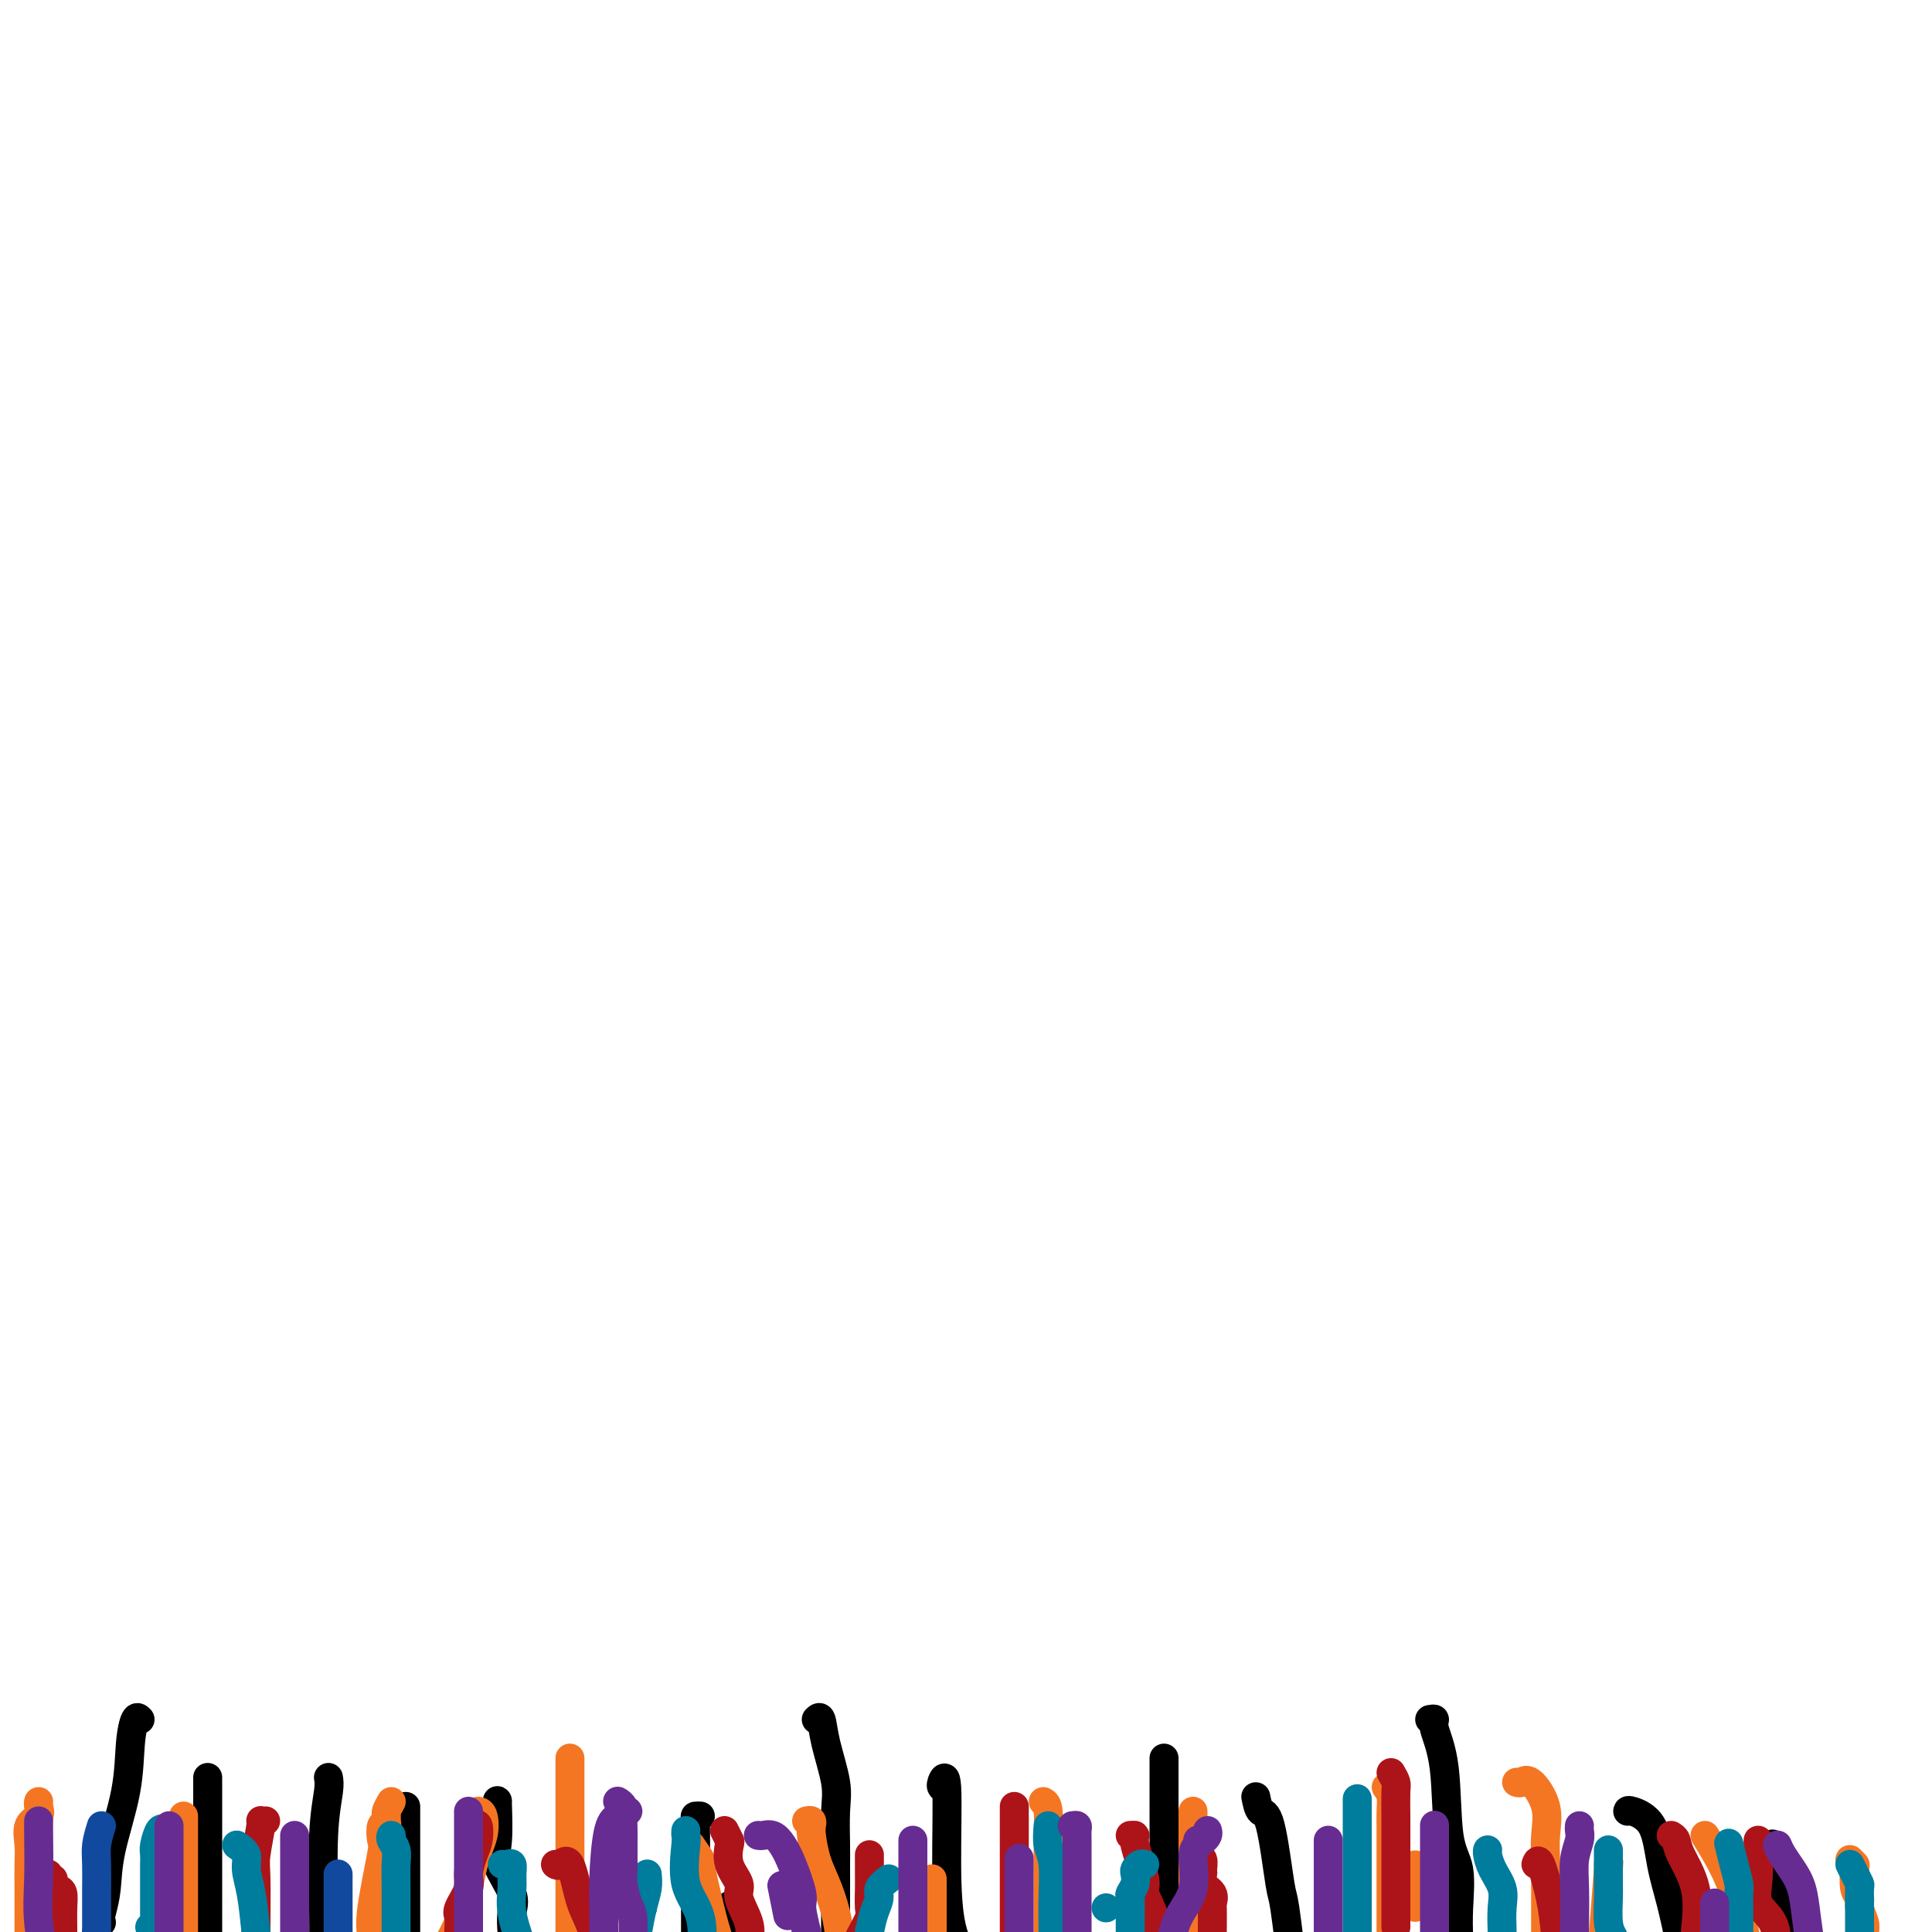 <svg viewBox='0 0 400 400' version='1.1' xmlns='http://www.w3.org/2000/svg' xmlns:xlink='http://www.w3.org/1999/xlink'><g fill='none' stroke='#000000' stroke-width='6' stroke-linecap='round' stroke-linejoin='round'><path d='M29,356c-0.317,-0.345 -0.634,-0.691 -1,0c-0.366,0.691 -0.780,2.417 -1,5c-0.220,2.583 -0.244,6.021 -1,10c-0.756,3.979 -2.244,8.500 -3,12c-0.756,3.500 -0.780,5.981 -1,8c-0.220,2.019 -0.634,3.577 -1,5c-0.366,1.423 -0.683,2.712 -1,4'/><path d='M21,398c0.000,0.000 0.000,0.000 0,0c0.000,0.000 0.000,0.000 0,0'/><path d='M43,368c0.000,0.661 0.000,1.321 0,3c0.000,1.679 0.000,4.375 0,8c0.000,3.625 0.000,8.179 0,12c0.000,3.821 0.000,6.911 0,10'/><path d='M68,368c0.113,0.655 0.226,1.310 0,3c-0.226,1.690 -0.792,4.417 -1,9c-0.208,4.583 -0.060,11.024 0,15c0.060,3.976 0.030,5.488 0,7'/><path d='M84,374c0.000,1.203 0.000,2.405 0,3c0.000,0.595 0.000,0.582 0,2c0.000,1.418 0.000,4.266 0,7c-0.000,2.734 0.000,5.352 0,8c0.000,2.648 0.000,5.324 0,8'/><path d='M103,373c-0.024,-0.260 -0.049,-0.521 0,1c0.049,1.521 0.171,4.822 0,7c-0.171,2.178 -0.633,3.233 0,5c0.633,1.767 2.363,4.245 3,6c0.637,1.755 0.182,2.787 0,4c-0.182,1.213 -0.091,2.606 0,4'/><path d='M133,395c0.000,0.000 0.000,0.000 0,0c0.000,0.000 0.000,0.000 0,0'/><path d='M145,376c-0.423,-0.013 -0.845,-0.026 -1,0c-0.155,0.026 -0.041,0.093 0,2c0.041,1.907 0.011,5.656 0,8c-0.011,2.344 -0.003,3.285 0,5c0.003,1.715 0.001,4.204 0,6c-0.001,1.796 -0.000,2.898 0,4'/><path d='M150,399c-0.111,0.444 -0.222,0.889 0,0c0.222,-0.889 0.778,-3.111 1,-4c0.222,-0.889 0.111,-0.444 0,0'/><path d='M169,356c0.370,-0.359 0.740,-0.718 1,0c0.260,0.718 0.409,2.512 1,5c0.591,2.488 1.622,5.670 2,8c0.378,2.330 0.101,3.809 0,6c-0.101,2.191 -0.027,5.092 0,7c0.027,1.908 0.007,2.821 0,4c-0.007,1.179 -0.002,2.625 0,4c0.002,1.375 0.001,2.679 0,5c-0.001,2.321 -0.000,5.661 0,9'/><path d='M195,370c-0.116,-0.144 -0.233,-0.287 0,-1c0.233,-0.713 0.815,-1.995 1,1c0.185,2.995 -0.027,10.268 0,16c0.027,5.732 0.293,9.923 1,13c0.707,3.077 1.853,5.038 3,7'/><path d='M241,364c0.000,0.176 0.000,0.352 0,1c0.000,0.648 0.000,1.767 0,4c-0.000,2.233 -0.000,5.579 0,8c0.000,2.421 0.000,3.917 0,6c0.000,2.083 0.000,4.753 0,7c0.000,2.247 -0.000,4.071 0,6c0.000,1.929 0.000,3.965 0,6'/><path d='M260,372c0.252,1.278 0.504,2.555 1,3c0.496,0.445 1.236,0.057 2,3c0.764,2.943 1.552,9.215 2,12c0.448,2.785 0.557,2.081 1,5c0.443,2.919 1.222,9.459 2,16'/><path d='M296,356c0.480,-0.086 0.959,-0.172 1,0c0.041,0.172 -0.357,0.604 0,2c0.357,1.396 1.469,3.758 2,8c0.531,4.242 0.483,10.364 1,14c0.517,3.636 1.601,4.787 2,7c0.399,2.213 0.114,5.490 0,8c-0.114,2.510 -0.057,4.255 0,6'/><path d='M337,375c0.018,-0.147 0.035,-0.293 1,0c0.965,0.293 2.877,1.027 4,3c1.123,1.973 1.456,5.185 2,8c0.544,2.815 1.298,5.233 2,8c0.702,2.767 1.351,5.884 2,9'/><path d='M367,382c-0.042,-0.190 -0.083,-0.381 0,0c0.083,0.381 0.292,1.333 1,4c0.708,2.667 1.917,7.048 3,11c1.083,3.952 2.042,7.476 3,11'/></g>
<g fill='none' stroke='#F47623' stroke-width='6' stroke-linecap='round' stroke-linejoin='round'><path d='M38,376c0.000,0.373 0.000,0.746 0,1c0.000,0.254 0.000,0.388 0,1c0.000,0.612 0.000,1.703 0,4c0.000,2.297 0.000,5.799 0,9c0.000,3.201 0.000,6.100 0,9'/><path d='M8,373c-0.061,0.231 -0.121,0.461 0,1c0.121,0.539 0.425,1.386 0,2c-0.425,0.614 -1.578,0.996 -2,2c-0.422,1.004 -0.113,2.631 0,4c0.113,1.369 0.030,2.480 0,4c-0.030,1.520 -0.008,3.448 0,5c0.008,1.552 0.002,2.729 0,5c-0.002,2.271 -0.001,5.635 0,9'/><path d='M81,373c-0.425,0.753 -0.849,1.505 -1,2c-0.151,0.495 -0.027,0.732 0,1c0.027,0.268 -0.043,0.567 0,1c0.043,0.433 0.200,1.000 0,1c-0.200,0.000 -0.758,-0.566 -1,0c-0.242,0.566 -0.168,2.265 0,3c0.168,0.735 0.430,0.506 0,3c-0.430,2.494 -1.551,7.713 -2,11c-0.449,3.287 -0.224,4.644 0,6'/><path d='M99,375c0.373,0.091 0.746,0.182 1,1c0.254,0.818 0.388,2.364 0,4c-0.388,1.636 -1.297,3.364 -2,6c-0.703,2.636 -1.201,6.182 -2,9c-0.799,2.818 -1.900,4.909 -3,7'/><path d='M118,364c0.000,0.177 0.000,0.355 0,1c0.000,0.645 -0.000,1.759 0,4c0.000,2.241 -0.000,5.611 0,9c0.000,3.389 0.000,6.797 0,10c0.000,3.203 0.000,6.201 0,9c0.000,2.799 0.000,5.400 0,8'/><path d='M143,382c0.863,1.252 1.726,2.504 2,3c0.274,0.496 -0.040,0.236 0,1c0.040,0.764 0.434,2.552 1,5c0.566,2.448 1.305,5.557 2,8c0.695,2.443 1.348,4.222 2,6'/><path d='M167,377c0.418,-0.085 0.836,-0.170 1,0c0.164,0.170 0.075,0.596 0,1c-0.075,0.404 -0.136,0.788 0,2c0.136,1.212 0.469,3.253 1,5c0.531,1.747 1.258,3.201 2,5c0.742,1.799 1.498,3.943 2,6c0.502,2.057 0.751,4.029 1,6'/><path d='M193,389c0.000,0.417 0.000,0.833 0,5c0.000,4.167 0.000,12.083 0,20'/><path d='M216,373c0.423,0.232 0.845,0.464 1,2c0.155,1.536 0.042,4.375 0,7c-0.042,2.625 -0.012,5.036 0,8c0.012,2.964 0.006,6.482 0,10'/><path d='M247,375c0.000,0.402 0.000,0.805 0,1c-0.000,0.195 -0.001,0.183 0,1c0.001,0.817 0.003,2.465 0,4c-0.003,1.535 -0.011,2.958 0,5c0.011,2.042 0.041,4.704 0,7c-0.041,2.296 -0.155,4.228 0,6c0.155,1.772 0.577,3.386 1,5'/><path d='M287,370c0.423,0.569 0.845,1.137 1,2c0.155,0.863 0.041,2.020 0,3c-0.041,0.980 -0.011,1.782 0,3c0.011,1.218 0.003,2.852 0,4c-0.003,1.148 -0.001,1.809 0,2c0.001,0.191 0.000,-0.090 0,1c-0.000,1.090 -0.000,3.549 0,5c0.000,1.451 0.000,1.894 0,3c-0.000,1.106 -0.000,2.875 0,4c0.000,1.125 0.000,1.607 0,2c-0.000,0.393 -0.000,0.696 0,1'/><path d='M293,394c0.000,0.778 0.000,1.556 0,0c0.000,-1.556 0.000,-5.444 0,-7c0.000,-1.556 0.000,-0.778 0,0'/><path d='M314,369c0.287,0.112 0.574,0.225 1,0c0.426,-0.225 0.990,-0.786 2,0c1.010,0.786 2.467,2.921 3,5c0.533,2.079 0.143,4.103 0,6c-0.143,1.897 -0.038,3.666 0,5c0.038,1.334 0.010,2.234 0,4c-0.010,1.766 -0.003,4.399 0,6c0.003,1.601 0.001,2.172 0,3c-0.001,0.828 -0.000,1.914 0,3'/><path d='M333,386c0.083,-0.667 0.167,-1.333 0,1c-0.167,2.333 -0.583,7.667 -1,13'/><path d='M353,380c1.400,2.267 2.800,4.533 4,7c1.200,2.467 2.200,5.133 3,8c0.800,2.867 1.400,5.933 2,9'/><path d='M383,385c0.414,0.417 0.828,0.835 1,1c0.172,0.165 0.102,0.078 0,1c-0.102,0.922 -0.237,2.852 0,4c0.237,1.148 0.847,1.514 1,2c0.153,0.486 -0.151,1.092 0,2c0.151,0.908 0.757,2.116 1,3c0.243,0.884 0.121,1.442 0,2'/></g>
<g fill='none' stroke='#AD1419' stroke-width='6' stroke-linecap='round' stroke-linejoin='round'><path d='M10,388c-0.119,0.446 -0.238,0.891 0,1c0.238,0.109 0.834,-0.120 1,0c0.166,0.120 -0.099,0.589 0,1c0.099,0.411 0.563,0.765 1,1c0.438,0.235 0.849,0.352 1,1c0.151,0.648 0.041,1.828 0,3c-0.041,1.172 -0.012,2.335 0,4c0.012,1.665 0.006,3.833 0,6'/><path d='M55,377c-0.453,0.047 -0.906,0.095 -1,0c-0.094,-0.095 0.171,-0.332 0,1c-0.171,1.332 -0.778,4.233 -1,6c-0.222,1.767 -0.060,2.399 0,5c0.060,2.601 0.017,7.172 0,10c-0.017,2.828 -0.009,3.914 0,5'/><path d='M98,378c0.402,-0.277 0.803,-0.554 1,0c0.197,0.554 0.189,1.938 0,3c-0.189,1.062 -0.558,1.803 -1,3c-0.442,1.197 -0.956,2.849 -1,4c-0.044,1.151 0.380,1.800 0,3c-0.380,1.200 -1.566,2.950 -2,4c-0.434,1.050 -0.117,1.398 0,2c0.117,0.602 0.033,1.458 0,2c-0.033,0.542 -0.017,0.771 0,1'/><path d='M115,386c0.244,0.182 0.488,0.364 1,0c0.512,-0.364 1.292,-1.273 2,0c0.708,1.273 1.344,4.727 2,7c0.656,2.273 1.330,3.364 2,5c0.670,1.636 1.335,3.818 2,6'/><path d='M150,379c0.405,0.825 0.810,1.650 1,2c0.190,0.350 0.163,0.225 0,1c-0.163,0.775 -0.464,2.451 0,4c0.464,1.549 1.691,2.972 2,4c0.309,1.028 -0.302,1.661 0,3c0.302,1.339 1.515,3.382 2,5c0.485,1.618 0.243,2.809 0,4'/><path d='M180,384c-0.000,0.354 -0.000,0.707 0,1c0.000,0.293 0.002,0.524 0,1c-0.002,0.476 -0.006,1.197 0,2c0.006,0.803 0.022,1.690 0,3c-0.022,1.310 -0.083,3.045 0,4c0.083,0.955 0.309,1.130 0,2c-0.309,0.870 -1.155,2.435 -2,4'/><path d='M210,374c0.000,0.861 0.000,1.722 0,3c0.000,1.278 0.000,2.971 0,5c0.000,2.029 0.000,4.392 0,7c0.000,2.608 0.000,5.459 0,8c0.000,2.541 0.000,4.770 0,7'/><path d='M234,380c0.488,-0.030 0.975,-0.060 1,0c0.025,0.060 -0.413,0.209 0,2c0.413,1.791 1.678,5.222 2,7c0.322,1.778 -0.298,1.902 0,3c0.298,1.098 1.514,3.171 2,5c0.486,1.829 0.243,3.415 0,5'/><path d='M248,381c0.031,0.211 0.061,0.423 0,1c-0.061,0.577 -0.215,1.520 0,2c0.215,0.480 0.797,0.498 1,1c0.203,0.502 0.026,1.487 0,2c-0.026,0.513 0.098,0.554 0,1c-0.098,0.446 -0.419,1.296 0,2c0.419,0.704 1.576,1.260 2,2c0.424,0.740 0.114,1.662 0,2c-0.114,0.338 -0.031,0.091 0,1c0.031,0.909 0.009,2.974 0,4c-0.009,1.026 -0.004,1.013 0,1'/><path d='M288,367c0.423,0.729 0.845,1.459 1,2c0.155,0.541 0.041,0.895 0,2c-0.041,1.105 -0.011,2.962 0,5c0.011,2.038 0.003,4.259 0,6c-0.003,1.741 -0.001,3.003 0,4c0.001,0.997 0.000,1.727 0,3c-0.000,1.273 -0.000,3.087 0,4c0.000,0.913 0.000,0.924 0,1c-0.000,0.076 -0.000,0.216 0,1c0.000,0.784 0.000,2.211 0,3c-0.000,0.789 -0.000,0.940 0,1c0.000,0.060 0.000,0.030 0,0'/><path d='M318,386c0.222,-0.622 0.444,-1.244 1,0c0.556,1.244 1.444,4.356 2,7c0.556,2.644 0.778,4.822 1,7'/><path d='M346,380c0.399,0.238 0.798,0.476 1,1c0.202,0.524 0.208,1.333 1,3c0.792,1.667 2.369,4.190 3,7c0.631,2.810 0.315,5.905 0,9'/><path d='M364,381c-0.022,0.295 -0.045,0.590 0,2c0.045,1.410 0.156,3.935 0,6c-0.156,2.065 -0.581,3.671 0,5c0.581,1.329 2.166,2.380 3,4c0.834,1.620 0.917,3.810 1,6'/></g>
<g fill='none' stroke='#007C9C' stroke-width='6' stroke-linecap='round' stroke-linejoin='round'><path d='M34,379c-0.309,-0.292 -0.619,-0.585 -1,0c-0.381,0.585 -0.834,2.047 -1,3c-0.166,0.953 -0.044,1.396 0,2c0.044,0.604 0.012,1.370 0,2c-0.012,0.630 -0.003,1.124 0,2c0.003,0.876 0.001,2.133 0,3c-0.001,0.867 -0.001,1.345 0,2c0.001,0.655 0.001,1.486 0,2c-0.001,0.514 -0.004,0.712 0,1c0.004,0.288 0.015,0.666 0,1c-0.015,0.334 -0.056,0.626 0,1c0.056,0.374 0.207,0.832 0,1c-0.207,0.168 -0.774,0.048 -1,0c-0.226,-0.048 -0.113,-0.024 0,0'/><path d='M49,382c0.869,0.607 1.738,1.214 2,2c0.262,0.786 -0.083,1.750 0,3c0.083,1.250 0.595,2.786 1,5c0.405,2.214 0.702,5.107 1,8'/><path d='M81,380c-0.113,0.263 -0.226,0.526 0,1c0.226,0.474 0.793,1.157 1,2c0.207,0.843 0.056,1.844 0,3c-0.056,1.156 -0.015,2.465 0,4c0.015,1.535 0.004,3.296 0,5c-0.004,1.704 -0.002,3.352 0,5'/><path d='M104,386c0.309,0.044 0.617,0.088 1,0c0.383,-0.088 0.840,-0.308 1,0c0.160,0.308 0.022,1.144 0,2c-0.022,0.856 0.071,1.730 0,3c-0.071,1.270 -0.306,2.934 0,5c0.306,2.066 1.153,4.533 2,7'/><path d='M134,388c0.089,0.933 0.178,1.867 0,3c-0.178,1.133 -0.622,2.467 -1,4c-0.378,1.533 -0.689,3.267 -1,5'/><path d='M142,379c-0.024,0.399 -0.048,0.797 0,1c0.048,0.203 0.167,0.209 0,2c-0.167,1.791 -0.622,5.367 0,8c0.622,2.633 2.321,4.324 3,7c0.679,2.676 0.340,6.338 0,10'/><path d='M184,389c-0.869,0.685 -1.738,1.369 -2,2c-0.262,0.631 0.083,1.208 0,2c-0.083,0.792 -0.595,1.798 -1,3c-0.405,1.202 -0.702,2.601 -1,4'/><path d='M217,378c-0.113,1.419 -0.226,2.839 0,4c0.226,1.161 0.793,2.064 1,4c0.207,1.936 0.056,4.906 0,7c-0.056,2.094 -0.016,3.313 0,5c0.016,1.687 0.008,3.844 0,6'/><path d='M229,395c0.000,0.000 0.000,0.000 0,0c0.000,0.000 0.000,0.000 0,0'/><path d='M237,386c-0.312,-0.095 -0.623,-0.190 -1,0c-0.377,0.190 -0.819,0.665 -1,1c-0.181,0.335 -0.101,0.530 0,1c0.101,0.470 0.223,1.214 0,2c-0.223,0.786 -0.792,1.614 -1,2c-0.208,0.386 -0.056,0.330 0,1c0.056,0.670 0.015,2.065 0,3c-0.015,0.935 -0.004,1.410 0,2c0.004,0.590 0.002,1.295 0,2'/><path d='M281,373c0.000,-0.526 0.000,-1.053 0,0c0.000,1.053 0.000,3.685 0,5c0.000,1.315 0.000,1.313 0,2c0.000,0.687 0.000,2.063 0,4c0.000,1.938 0.000,4.437 0,6c0.000,1.563 0.000,2.190 0,3c0.000,0.810 0.000,1.803 0,3c0.000,1.197 0.000,2.599 0,4'/><path d='M308,383c-0.053,0.180 -0.105,0.360 0,1c0.105,0.640 0.368,1.738 1,3c0.632,1.262 1.632,2.686 2,4c0.368,1.314 0.105,2.518 0,4c-0.105,1.482 -0.053,3.241 0,5'/><path d='M333,383c0.002,0.335 0.003,0.670 0,2c-0.003,1.330 -0.011,3.656 0,5c0.011,1.344 0.041,1.708 0,3c-0.041,1.292 -0.155,3.512 0,5c0.155,1.488 0.577,2.244 1,3'/><path d='M358,382c-0.083,-0.342 -0.166,-0.684 0,0c0.166,0.684 0.580,2.395 1,4c0.420,1.605 0.844,3.104 1,4c0.156,0.896 0.042,1.189 0,2c-0.042,0.811 -0.011,2.142 0,3c0.011,0.858 0.003,1.245 0,2c-0.003,0.755 -0.002,1.877 0,3'/><path d='M383,386c0.309,0.624 0.619,1.248 1,2c0.381,0.752 0.834,1.632 1,2c0.166,0.368 0.044,0.222 0,1c-0.044,0.778 -0.012,2.479 0,4c0.012,1.521 0.003,2.863 0,4c-0.003,1.137 -0.002,2.068 0,3'/></g>
<g fill='none' stroke='#672C91' stroke-width='6' stroke-linecap='round' stroke-linejoin='round'><path d='M130,375c-0.362,-0.092 -0.724,-0.184 -1,0c-0.276,0.184 -0.466,0.643 -1,1c-0.534,0.357 -1.411,0.611 -2,3c-0.589,2.389 -0.889,6.912 -1,10c-0.111,3.088 -0.032,4.739 0,7c0.032,2.261 0.016,5.130 0,8'/><path d='M157,380c0.245,0.040 0.490,0.080 1,0c0.510,-0.080 1.285,-0.281 2,0c0.715,0.281 1.371,1.042 2,2c0.629,0.958 1.230,2.112 2,4c0.770,1.888 1.707,4.508 2,6c0.293,1.492 -0.059,1.855 0,3c0.059,1.145 0.530,3.073 1,5'/><path d='M163,396c0.111,0.556 0.222,1.111 0,0c-0.222,-1.111 -0.778,-3.889 -1,-5c-0.222,-1.111 -0.111,-0.556 0,0'/><path d='M8,377c-0.012,0.452 -0.024,0.905 0,3c0.024,2.095 0.083,5.833 0,9c-0.083,3.167 -0.310,5.762 0,9c0.310,3.238 1.155,7.119 2,11'/><path d='M35,378c0.000,1.590 0.000,3.179 0,4c0.000,0.821 0.000,0.872 0,2c0.000,1.128 -0.000,3.333 0,5c0.000,1.667 0.000,2.795 0,4c-0.000,1.205 0.000,2.487 0,4c0.000,1.513 0.000,3.256 0,5'/><path d='M61,380c0.000,0.619 0.000,1.238 0,2c0.000,0.762 0.000,1.667 0,4c-0.000,2.333 -0.000,6.095 0,9c0.000,2.905 0.000,4.952 0,7'/><path d='M97,375c0.000,1.889 0.000,3.778 0,6c0.000,2.222 0.000,4.778 0,8c0.000,3.222 0.000,7.111 0,11'/><path d='M128,373c-0.113,-0.072 -0.226,-0.144 0,0c0.226,0.144 0.793,0.504 1,1c0.207,0.496 0.056,1.130 0,2c-0.056,0.870 -0.016,1.978 0,3c0.016,1.022 0.007,1.958 0,3c-0.007,1.042 -0.012,2.191 0,3c0.012,0.809 0.042,1.277 0,2c-0.042,0.723 -0.156,1.699 0,3c0.156,1.301 0.580,2.927 1,4c0.420,1.073 0.834,1.592 1,3c0.166,1.408 0.083,3.704 0,6'/><path d='M189,381c0.000,0.113 0.000,0.226 0,1c0.000,0.774 0.000,2.207 0,4c0.000,1.793 0.000,3.944 0,6c0.000,2.056 0.000,4.016 0,6c0.000,1.984 0.000,3.992 0,6'/><path d='M211,385c0.000,-0.333 0.000,-0.667 0,1c0.000,1.667 0.000,5.333 0,8c0.000,2.667 0.000,4.333 0,6'/><path d='M222,378c0.423,-0.072 0.845,-0.144 1,0c0.155,0.144 0.041,0.505 0,1c-0.041,0.495 -0.011,1.123 0,2c0.011,0.877 0.003,2.004 0,3c-0.003,0.996 -0.001,1.861 0,3c0.001,1.139 0.000,2.553 0,4c-0.000,1.447 -0.000,2.928 0,4c0.000,1.072 0.000,1.735 0,3c-0.000,1.265 -0.000,3.133 0,5'/><path d='M250,379c0.080,0.302 0.161,0.605 0,1c-0.161,0.395 -0.562,0.884 -1,1c-0.438,0.116 -0.912,-0.141 -1,0c-0.088,0.141 0.208,0.682 0,1c-0.208,0.318 -0.922,0.415 -1,2c-0.078,1.585 0.479,4.657 0,7c-0.479,2.343 -1.994,3.955 -3,6c-1.006,2.045 -1.503,4.522 -2,7'/><path d='M275,381c0.000,0.783 0.000,1.566 0,3c0.000,1.434 0.000,3.518 0,5c0.000,1.482 0.000,2.360 0,4c0.000,1.640 0.000,4.040 0,6c0.000,1.960 0.000,3.480 0,5'/><path d='M297,378c0.000,-0.097 0.000,-0.194 0,0c0.000,0.194 0.000,0.680 0,1c0.000,0.320 0.000,0.475 0,1c-0.000,0.525 0.000,1.420 0,2c-0.000,0.580 0.000,0.846 0,2c0.000,1.154 0.000,3.195 0,5c0.000,1.805 0.000,3.373 0,6c0.000,2.627 0.000,6.314 0,10'/><path d='M327,378c-0.030,0.283 -0.061,0.567 0,1c0.061,0.433 0.212,1.017 0,2c-0.212,0.983 -0.789,2.367 -1,4c-0.211,1.633 -0.057,3.517 0,6c0.057,2.483 0.016,5.567 0,8c-0.016,2.433 -0.008,4.217 0,6'/><path d='M355,394c0.000,0.578 0.000,1.156 0,2c0.000,0.844 0.000,1.956 0,3c0.000,1.044 0.000,2.022 0,3'/><path d='M368,382c0.250,0.590 0.501,1.180 1,2c0.499,0.820 1.247,1.869 2,3c0.753,1.131 1.510,2.343 2,4c0.490,1.657 0.711,3.759 1,6c0.289,2.241 0.644,4.620 1,7'/></g>
<g fill='none' stroke='#11499F' stroke-width='6' stroke-linecap='round' stroke-linejoin='round'><path d='M21,378c-0.423,1.365 -0.845,2.730 -1,4c-0.155,1.270 -0.041,2.443 0,4c0.041,1.557 0.011,3.496 0,5c-0.011,1.504 -0.003,2.573 0,4c0.003,1.427 0.002,3.214 0,5'/><path d='M70,388c0.000,0.244 0.000,0.489 0,1c0.000,0.511 0.000,1.289 0,2c0.000,0.711 -0.000,1.356 0,2c0.000,0.644 0.000,1.289 0,2c-0.000,0.711 0.000,1.489 0,3c0.000,1.511 0.000,3.756 0,6'/></g>
</svg>